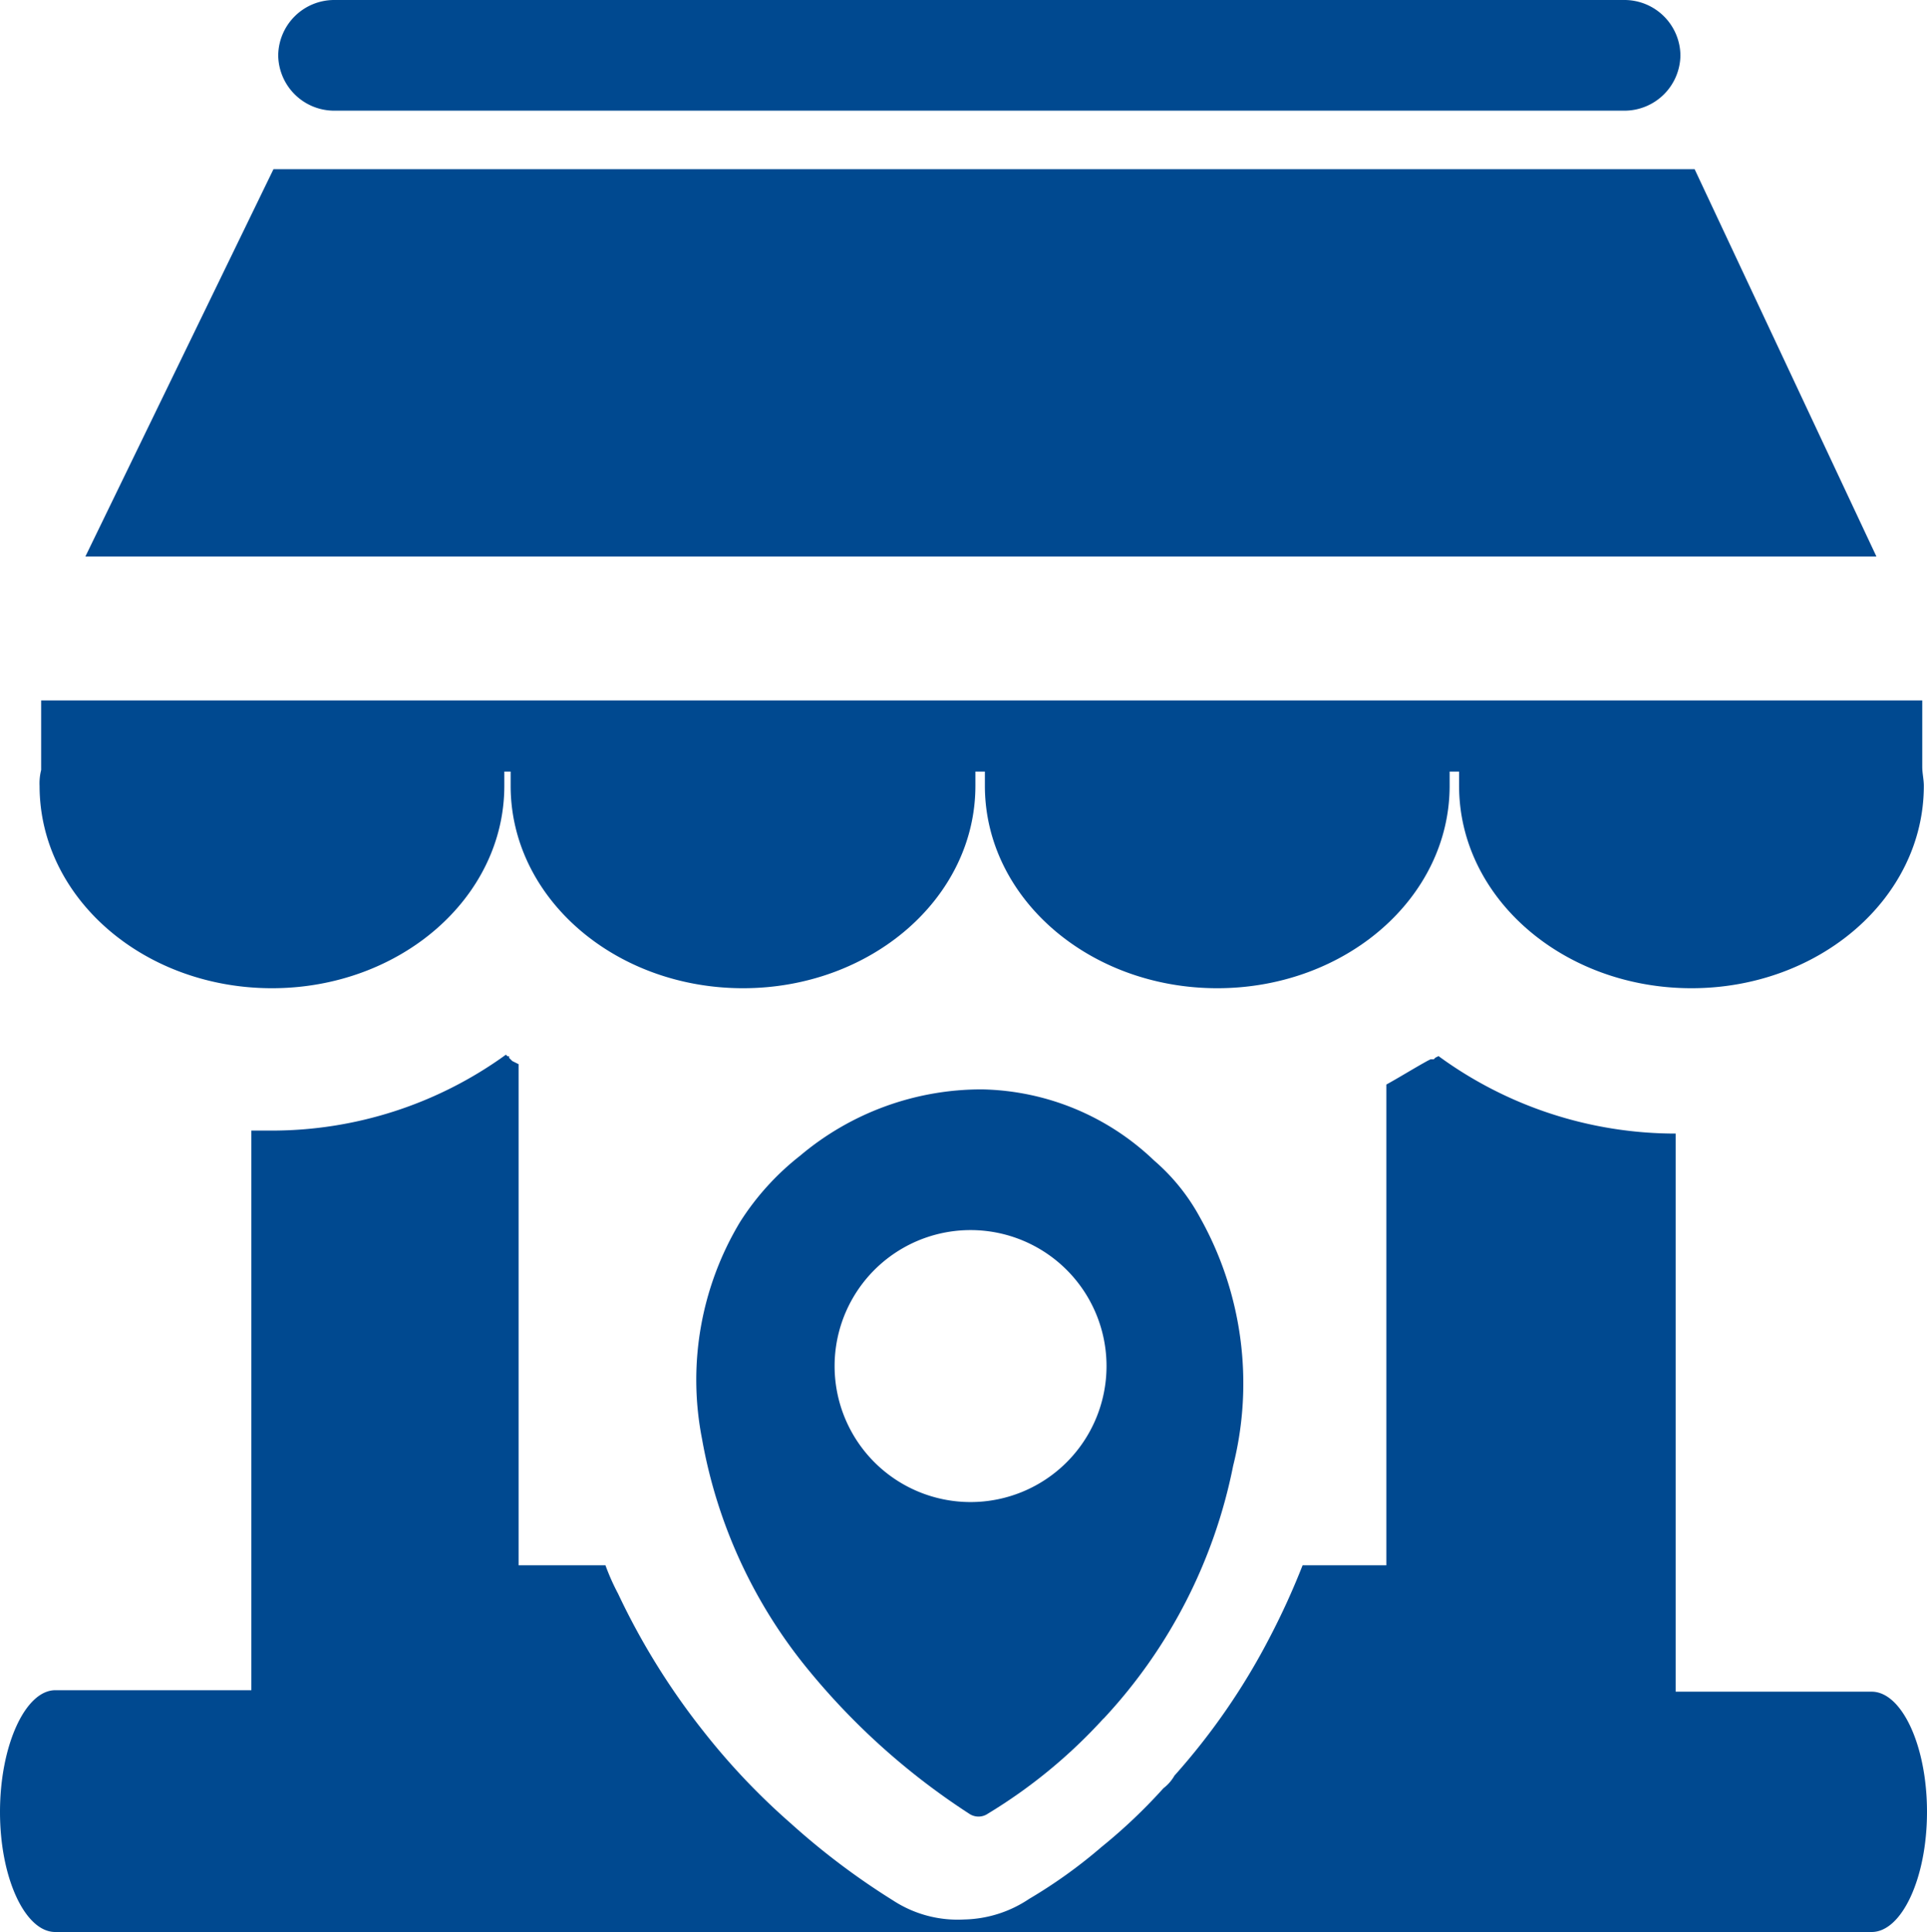 <svg xmlns="http://www.w3.org/2000/svg" width="66.997" height="67.162" viewBox="0 0 66.997 67.162">
  <g id="Group_134" data-name="Group 134" transform="translate(-16.245 -16.504)">
    <g id="Group_724" data-name="Group 724" transform="translate(16.245 16.504)">
      <path id="Path_207" data-name="Path 207" d="M11.6,0H56.5a1.947,1.947,0,0,1,1.924,1.924A1.947,1.947,0,0,1,56.5,3.847H11.6A1.947,1.947,0,0,1,9.673,1.924,1.947,1.947,0,0,1,11.6,0ZM66.832,24.348v2.308c0,.22.055.44.055.66,0,3.9-3.627,7.035-8.079,7.035s-8.079-3.133-8.079-7.035v-.495H50.4v.495c0,3.9-3.627,7.035-8.079,7.035s-8.079-3.133-8.079-7.035v-.495h-.33v.495c0,3.9-3.627,7.035-8.079,7.035s-8.079-3.133-8.079-7.035v-.495h-.22v.495c0,3.9-3.627,7.035-8.079,7.035s-8.079-3.133-8.079-7.035a1.87,1.87,0,0,1,.055-.55V24.348ZM9.508,5.881h49.41l6.321,13.465H2.968L9.508,5.881ZM1.924,58.753H8.739V39.3H9.4a13.875,13.875,0,0,0,8.189-2.638h0l.055.055H17.7v.055h0l.11.11h0l.11.055h0l.11.055h0V54.411H21.05a7.787,7.787,0,0,0,.44.989,24.537,24.537,0,0,0,2.968,4.782A23.617,23.617,0,0,0,27.48,63.37a25.316,25.316,0,0,0,3.572,2.693h0a4.105,4.105,0,0,0,2.473.66,4.2,4.2,0,0,0,2.253-.714,17.433,17.433,0,0,0,2.528-1.814,18.753,18.753,0,0,0,2.143-2.034,1.481,1.481,0,0,0,.385-.44,23.193,23.193,0,0,0,3.3-4.782,25.764,25.764,0,0,0,1.154-2.528H48.2V37.7c.495-.275.934-.55,1.429-.824h0l.11-.055h.11l.055-.055h0l.11-.055a13.959,13.959,0,0,0,8.244,2.693h0v19.4h6.815c1.044,0,1.924,1.869,1.924,4.177s-.879,4.177-1.924,4.177H1.924C.879,67.162,0,65.293,0,62.985s.879-4.232,1.924-4.232Z" fill="#004990" fill-rule="evenodd"/>
      <path id="Path_208" data-name="Path 208" d="M58.218,90.772a18.106,18.106,0,0,1-4.012,3.3.577.577,0,0,1-.66,0A24.289,24.289,0,0,1,48,89.123a17.427,17.427,0,0,1-3.737-8.079,10.649,10.649,0,0,1,1.319-7.53,9.156,9.156,0,0,1,2.089-2.308,9.773,9.773,0,0,1,6.32-2.308,8.886,8.886,0,0,1,5.991,2.473,7.018,7.018,0,0,1,1.594,1.979,11.785,11.785,0,0,1,1.154,8.629,18.022,18.022,0,0,1-4.507,8.794ZM53.6,73.789a4.727,4.727,0,1,1-4.727,4.727A4.726,4.726,0,0,1,53.6,73.789Z" transform="translate(-19.856 -31.03)" fill="#004990" fill-rule="evenodd"/>
    </g>
  </g>
</svg>
